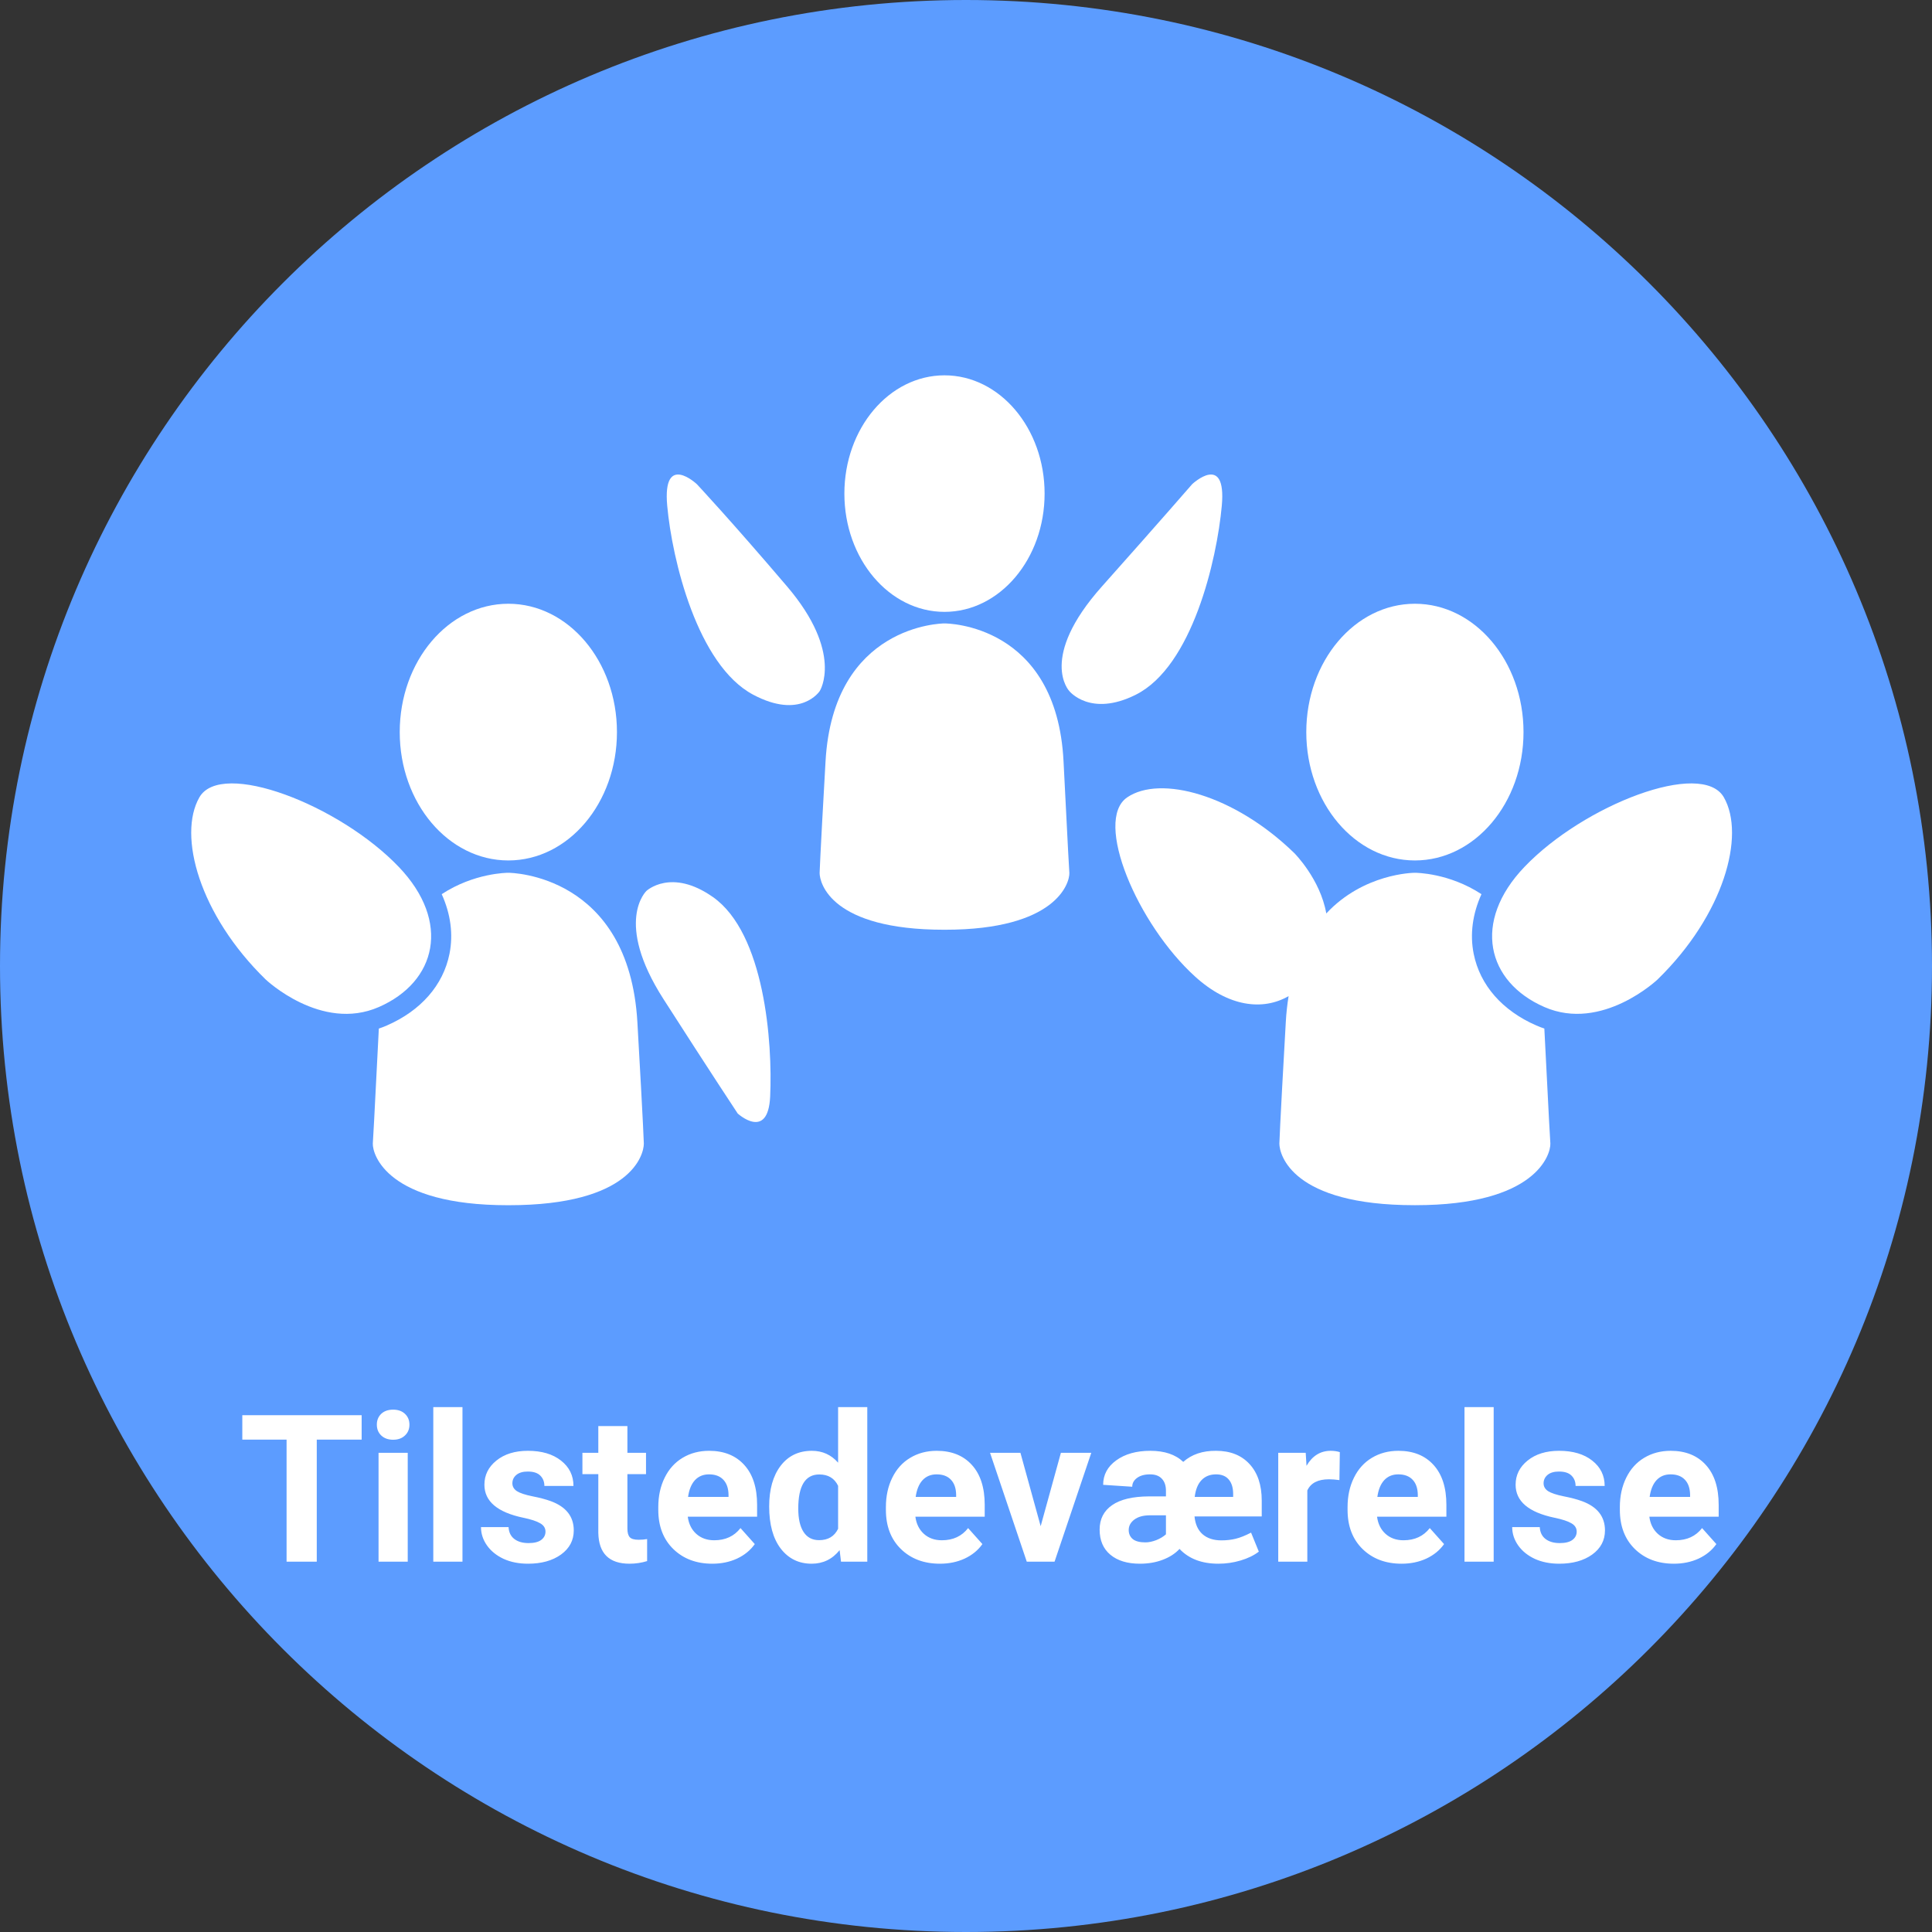 <svg width="600" height="600" viewBox="0 0 600 600" fill="none" xmlns="http://www.w3.org/2000/svg">
<rect x="0" y="0" width="600" height="600" fill="#333333" stroke="none"/>
<path d="M300 600C465.685 600 600 465.685 600 300C600 134.315 465.685 0 300 0C134.315 0 0 134.315 0 300C0 465.685 134.315 600 300 600Z" fill="#5C9CFF"/>
<path d="M254.59 214.59C254.59 214.59 262.06 202.8 244.43 182.12C226.8 161.44 216.41 150.36 216.41 150.36C216.41 150.36 205.69 140.3 207.21 157.07C208.73 173.84 216.59 206.51 233.88 215.73C248.73 223.64 254.59 214.59 254.59 214.59Z" fill="white"/>
<path d="M332.06 214.59C332.06 214.59 322.39 204.37 342.22 182.12C360.3 161.83 370.24 150.36 370.24 150.36C370.24 150.36 380.96 140.3 379.44 157.07C377.92 173.84 370.28 206.93 352.77 215.73C338.6 222.84 332.06 214.59 332.06 214.59Z" fill="white"/>
<path d="M256.38 236.42C258.79 194.06 292.55 193.61 293.31 193.61C294.07 193.61 328.13 193.78 330.29 236.42C331.75 265.26 332.03 270.52 332.1 271.1C332.21 274.26 327.97 288.74 293.47 288.74H293.2C258.14 288.74 254.54 274.27 254.54 271.11C254.57 270.74 254.57 268.19 256.38 236.42Z" fill="white"/>
<path d="M293.32 190.02C310.491 190.02 324.41 173.575 324.41 153.29C324.41 133.005 310.491 116.56 293.32 116.56C276.149 116.56 262.23 133.005 262.23 153.29C262.23 173.575 276.149 190.02 293.32 190.02Z" fill="white"/>
<path d="M157.87 267.22C176.499 267.22 191.6 249.374 191.6 227.36C191.6 205.346 176.499 187.5 157.87 187.5C139.241 187.5 124.14 205.346 124.14 227.36C124.14 249.374 139.241 267.22 157.87 267.22Z" fill="white"/>
<path d="M200.77 276.67C200.77 276.67 190.58 286.16 206.05 310.28C220.72 333.16 229.1 345.81 229.1 345.81C229.1 345.81 238.53 354.42 239.18 340.53C239.97 323.71 237.44 289.86 221.41 278.59C208.46 269.47 200.77 276.67 200.77 276.67Z" fill="white"/>
<path d="M197.95 317.51C195.33 271.54 158.7 271.05 157.88 271.05C157.45 271.05 147.22 271.1 137.18 277.69C139.95 283.84 140.81 290.15 139.59 296.23C137.64 305.95 130.72 313.86 120.13 318.48C119.32 318.84 118.49 319.15 117.65 319.43C116.15 349.02 115.85 354.52 115.78 355.14C115.66 358.57 120.26 374.29 157.7 374.29H158C196.04 374.29 199.95 358.59 199.95 355.16C199.92 354.75 199.92 351.98 197.95 317.51Z" fill="white"/>
<path d="M82.49 304.17C82.49 304.17 99.73 320.57 117.64 312.75C135.55 304.93 140.16 286.29 123.85 269.23C105.4 249.93 68.69 235.8 61.92 247.62C55.15 259.45 61.9 284.1 82.49 304.17Z" fill="white"/>
<path d="M439.41 267.22C458.039 267.22 473.14 249.374 473.14 227.36C473.14 205.346 458.039 187.5 439.41 187.5C420.781 187.5 405.68 205.346 405.68 227.36C405.68 249.374 420.781 267.22 439.41 267.22Z" fill="white"/>
<path d="M477.14 318.48C466.54 313.86 459.63 305.95 457.67 296.23C456.45 290.15 457.31 283.84 460.08 277.69C450.04 271.1 439.81 271.05 439.38 271.05C438.85 271.05 423.47 271.26 411.89 283.68C410.02 272.97 401.94 264.92 401.94 264.92C383.2 246.71 360.28 240.65 350.06 247.63C339.53 254.83 353.23 287.07 371.22 303.35C381.49 312.65 392.14 313.99 400.19 309.35C399.77 311.89 399.47 314.61 399.31 317.5C397.35 351.97 397.35 354.74 397.32 355.15C397.32 358.57 401.22 374.28 439.27 374.28H439.56C477 374.28 481.6 358.56 481.48 355.13C481.41 354.52 481.11 349.01 479.61 319.42C478.78 319.15 477.96 318.84 477.14 318.48Z" fill="white"/>
<path d="M535.36 247.62C528.59 235.8 491.88 249.93 473.43 269.23C457.12 286.29 461.73 304.94 479.64 312.75C497.55 320.56 514.79 304.17 514.79 304.17C535.38 284.1 542.13 259.45 535.36 247.62Z" fill="white"/>
<path d="M112.312 447.094H98.375V485H89V447.094H75.25V439.5H112.312V447.094ZM126.625 485H117.562V451.188H126.625V485ZM117.031 442.438C117.031 441.083 117.479 439.969 118.375 439.094C119.292 438.219 120.531 437.781 122.094 437.781C123.635 437.781 124.865 438.219 125.781 439.094C126.698 439.969 127.156 441.083 127.156 442.438C127.156 443.812 126.688 444.938 125.75 445.812C124.833 446.688 123.615 447.125 122.094 447.125C120.573 447.125 119.344 446.688 118.406 445.812C117.49 444.938 117.031 443.812 117.031 442.438ZM143.625 485H134.562V437H143.625V485ZM169.406 475.656C169.406 474.552 168.854 473.688 167.75 473.062C166.667 472.417 164.917 471.844 162.5 471.344C154.458 469.656 150.438 466.24 150.438 461.094C150.438 458.094 151.677 455.594 154.156 453.594C156.656 451.573 159.917 450.562 163.938 450.562C168.229 450.562 171.656 451.573 174.219 453.594C176.802 455.615 178.094 458.24 178.094 461.469H169.062C169.062 460.177 168.646 459.115 167.812 458.281C166.979 457.427 165.677 457 163.906 457C162.385 457 161.208 457.344 160.375 458.031C159.542 458.719 159.125 459.594 159.125 460.656C159.125 461.656 159.594 462.469 160.531 463.094C161.49 463.698 163.094 464.229 165.344 464.688C167.594 465.125 169.49 465.625 171.031 466.188C175.802 467.938 178.188 470.969 178.188 475.281C178.188 478.365 176.865 480.865 174.219 482.781C171.573 484.677 168.156 485.625 163.969 485.625C161.135 485.625 158.615 485.125 156.406 484.125C154.219 483.104 152.5 481.719 151.25 479.969C150 478.198 149.375 476.292 149.375 474.25H157.938C158.021 475.854 158.615 477.083 159.719 477.938C160.823 478.792 162.302 479.219 164.156 479.219C165.885 479.219 167.188 478.896 168.062 478.25C168.958 477.583 169.406 476.719 169.406 475.656ZM194.844 442.875V451.188H200.625V457.812H194.844V474.688C194.844 475.938 195.083 476.833 195.562 477.375C196.042 477.917 196.958 478.188 198.312 478.188C199.312 478.188 200.198 478.115 200.969 477.969V484.812C199.198 485.354 197.375 485.625 195.5 485.625C189.167 485.625 185.938 482.427 185.812 476.031V457.812H180.875V451.188H185.812V442.875H194.844ZM221.219 485.625C216.26 485.625 212.219 484.104 209.094 481.062C205.99 478.021 204.438 473.969 204.438 468.906V468.031C204.438 464.635 205.094 461.604 206.406 458.938C207.719 456.25 209.573 454.188 211.969 452.75C214.385 451.292 217.135 450.562 220.219 450.562C224.844 450.562 228.479 452.021 231.125 454.938C233.792 457.854 235.125 461.99 235.125 467.344V471.031H213.594C213.885 473.24 214.76 475.01 216.219 476.344C217.698 477.677 219.562 478.344 221.812 478.344C225.292 478.344 228.01 477.083 229.969 474.562L234.406 479.531C233.052 481.448 231.219 482.948 228.906 484.031C226.594 485.094 224.031 485.625 221.219 485.625ZM220.188 457.875C218.396 457.875 216.938 458.479 215.812 459.688C214.708 460.896 214 462.625 213.688 464.875H226.25V464.156C226.208 462.156 225.667 460.615 224.625 459.531C223.583 458.427 222.104 457.875 220.188 457.875ZM238.875 467.844C238.875 462.573 240.052 458.375 242.406 455.25C244.781 452.125 248.021 450.562 252.125 450.562C255.417 450.562 258.135 451.792 260.281 454.25V437H269.344V485H261.188L260.75 481.406C258.5 484.219 255.604 485.625 252.062 485.625C248.083 485.625 244.885 484.062 242.469 480.938C240.073 477.792 238.875 473.427 238.875 467.844ZM247.906 468.5C247.906 471.667 248.458 474.094 249.562 475.781C250.667 477.469 252.271 478.312 254.375 478.312C257.167 478.312 259.135 477.135 260.281 474.781V461.438C259.156 459.083 257.208 457.906 254.438 457.906C250.083 457.906 247.906 461.438 247.906 468.5ZM291.906 485.625C286.948 485.625 282.906 484.104 279.781 481.062C276.677 478.021 275.125 473.969 275.125 468.906V468.031C275.125 464.635 275.781 461.604 277.094 458.938C278.406 456.25 280.26 454.188 282.656 452.75C285.073 451.292 287.823 450.562 290.906 450.562C295.531 450.562 299.167 452.021 301.812 454.938C304.479 457.854 305.812 461.99 305.812 467.344V471.031H284.281C284.573 473.24 285.448 475.01 286.906 476.344C288.385 477.677 290.25 478.344 292.5 478.344C295.979 478.344 298.698 477.083 300.656 474.562L305.094 479.531C303.74 481.448 301.906 482.948 299.594 484.031C297.281 485.094 294.719 485.625 291.906 485.625ZM290.875 457.875C289.083 457.875 287.625 458.479 286.5 459.688C285.396 460.896 284.688 462.625 284.375 464.875H296.938V464.156C296.896 462.156 296.354 460.615 295.312 459.531C294.271 458.427 292.792 457.875 290.875 457.875ZM323.188 473.969L329.469 451.188H338.906L327.5 485H318.875L307.469 451.188H316.906L323.188 473.969ZM378.375 485.625C373.229 485.625 369.208 484.094 366.312 481.031C364.979 482.469 363.24 483.594 361.094 484.406C358.969 485.219 356.604 485.625 354 485.625C350.125 485.625 347.073 484.698 344.844 482.844C342.615 480.99 341.5 478.385 341.5 475.031C341.5 471.76 342.792 469.229 345.375 467.438C347.958 465.646 351.781 464.74 356.844 464.719H362.094V462.938C362.094 461.354 361.667 460.115 360.812 459.219C359.979 458.323 358.76 457.875 357.156 457.875C355.448 457.875 354.094 458.25 353.094 459C352.115 459.729 351.625 460.635 351.625 461.719L342.594 461.125C342.594 458.021 343.948 455.49 346.656 453.531C349.385 451.552 352.917 450.562 357.25 450.562C361.646 450.562 365.052 451.708 367.469 454C370.094 451.667 373.49 450.521 377.656 450.562C382.073 450.562 385.542 451.938 388.062 454.688C390.583 457.417 391.844 461.198 391.844 466.031V470.938H370.969C371.198 473.354 372.031 475.198 373.469 476.469C374.927 477.74 376.875 478.375 379.312 478.375C380.917 478.375 382.396 478.208 383.75 477.875C385.125 477.542 386.719 476.906 388.531 475.969L390.938 481.875C389.417 483.042 387.531 483.958 385.281 484.625C383.052 485.292 380.75 485.625 378.375 485.625ZM355.719 479C356.74 479 357.854 478.771 359.062 478.312C360.271 477.833 361.281 477.229 362.094 476.5V470.594H356.969C354.99 470.615 353.417 471.062 352.25 471.938C351.104 472.812 350.531 473.885 350.531 475.156C350.531 476.323 350.948 477.26 351.781 477.969C352.635 478.656 353.948 479 355.719 479ZM377.656 457.875C375.781 457.875 374.271 458.479 373.125 459.688C372 460.875 371.302 462.604 371.031 464.875H382.969V464C382.969 462.042 382.51 460.531 381.594 459.469C380.698 458.406 379.385 457.875 377.656 457.875ZM415.969 459.656C414.74 459.49 413.656 459.406 412.719 459.406C409.302 459.406 407.062 460.562 406 462.875V485H396.969V451.188H405.5L405.75 455.219C407.562 452.115 410.073 450.562 413.281 450.562C414.281 450.562 415.219 450.698 416.094 450.969L415.969 459.656ZM435.281 485.625C430.323 485.625 426.281 484.104 423.156 481.062C420.052 478.021 418.5 473.969 418.5 468.906V468.031C418.5 464.635 419.156 461.604 420.469 458.938C421.781 456.25 423.635 454.188 426.031 452.75C428.448 451.292 431.198 450.562 434.281 450.562C438.906 450.562 442.542 452.021 445.188 454.938C447.854 457.854 449.188 461.99 449.188 467.344V471.031H427.656C427.948 473.24 428.823 475.01 430.281 476.344C431.76 477.677 433.625 478.344 435.875 478.344C439.354 478.344 442.073 477.083 444.031 474.562L448.469 479.531C447.115 481.448 445.281 482.948 442.969 484.031C440.656 485.094 438.094 485.625 435.281 485.625ZM434.25 457.875C432.458 457.875 431 458.479 429.875 459.688C428.771 460.896 428.062 462.625 427.75 464.875H440.312V464.156C440.271 462.156 439.729 460.615 438.688 459.531C437.646 458.427 436.167 457.875 434.25 457.875ZM463.875 485H454.812V437H463.875V485ZM489.656 475.656C489.656 474.552 489.104 473.688 488 473.062C486.917 472.417 485.167 471.844 482.75 471.344C474.708 469.656 470.688 466.24 470.688 461.094C470.688 458.094 471.927 455.594 474.406 453.594C476.906 451.573 480.167 450.562 484.188 450.562C488.479 450.562 491.906 451.573 494.469 453.594C497.052 455.615 498.344 458.24 498.344 461.469H489.312C489.312 460.177 488.896 459.115 488.062 458.281C487.229 457.427 485.927 457 484.156 457C482.635 457 481.458 457.344 480.625 458.031C479.792 458.719 479.375 459.594 479.375 460.656C479.375 461.656 479.844 462.469 480.781 463.094C481.74 463.698 483.344 464.229 485.594 464.688C487.844 465.125 489.74 465.625 491.281 466.188C496.052 467.938 498.438 470.969 498.438 475.281C498.438 478.365 497.115 480.865 494.469 482.781C491.823 484.677 488.406 485.625 484.219 485.625C481.385 485.625 478.865 485.125 476.656 484.125C474.469 483.104 472.75 481.719 471.5 479.969C470.25 478.198 469.625 476.292 469.625 474.25H478.188C478.271 475.854 478.865 477.083 479.969 477.938C481.073 478.792 482.552 479.219 484.406 479.219C486.135 479.219 487.438 478.896 488.312 478.25C489.208 477.583 489.656 476.719 489.656 475.656ZM519.844 485.625C514.885 485.625 510.844 484.104 507.719 481.062C504.615 478.021 503.062 473.969 503.062 468.906V468.031C503.062 464.635 503.719 461.604 505.031 458.938C506.344 456.25 508.198 454.188 510.594 452.75C513.01 451.292 515.76 450.562 518.844 450.562C523.469 450.562 527.104 452.021 529.75 454.938C532.417 457.854 533.75 461.99 533.75 467.344V471.031H512.219C512.51 473.24 513.385 475.01 514.844 476.344C516.323 477.677 518.188 478.344 520.438 478.344C523.917 478.344 526.635 477.083 528.594 474.562L533.031 479.531C531.677 481.448 529.844 482.948 527.531 484.031C525.219 485.094 522.656 485.625 519.844 485.625ZM518.812 457.875C517.021 457.875 515.562 458.479 514.438 459.688C513.333 460.896 512.625 462.625 512.312 464.875H524.875V464.156C524.833 462.156 524.292 460.615 523.25 459.531C522.208 458.427 520.729 457.875 518.812 457.875Z" fill="white"/>
</svg>
